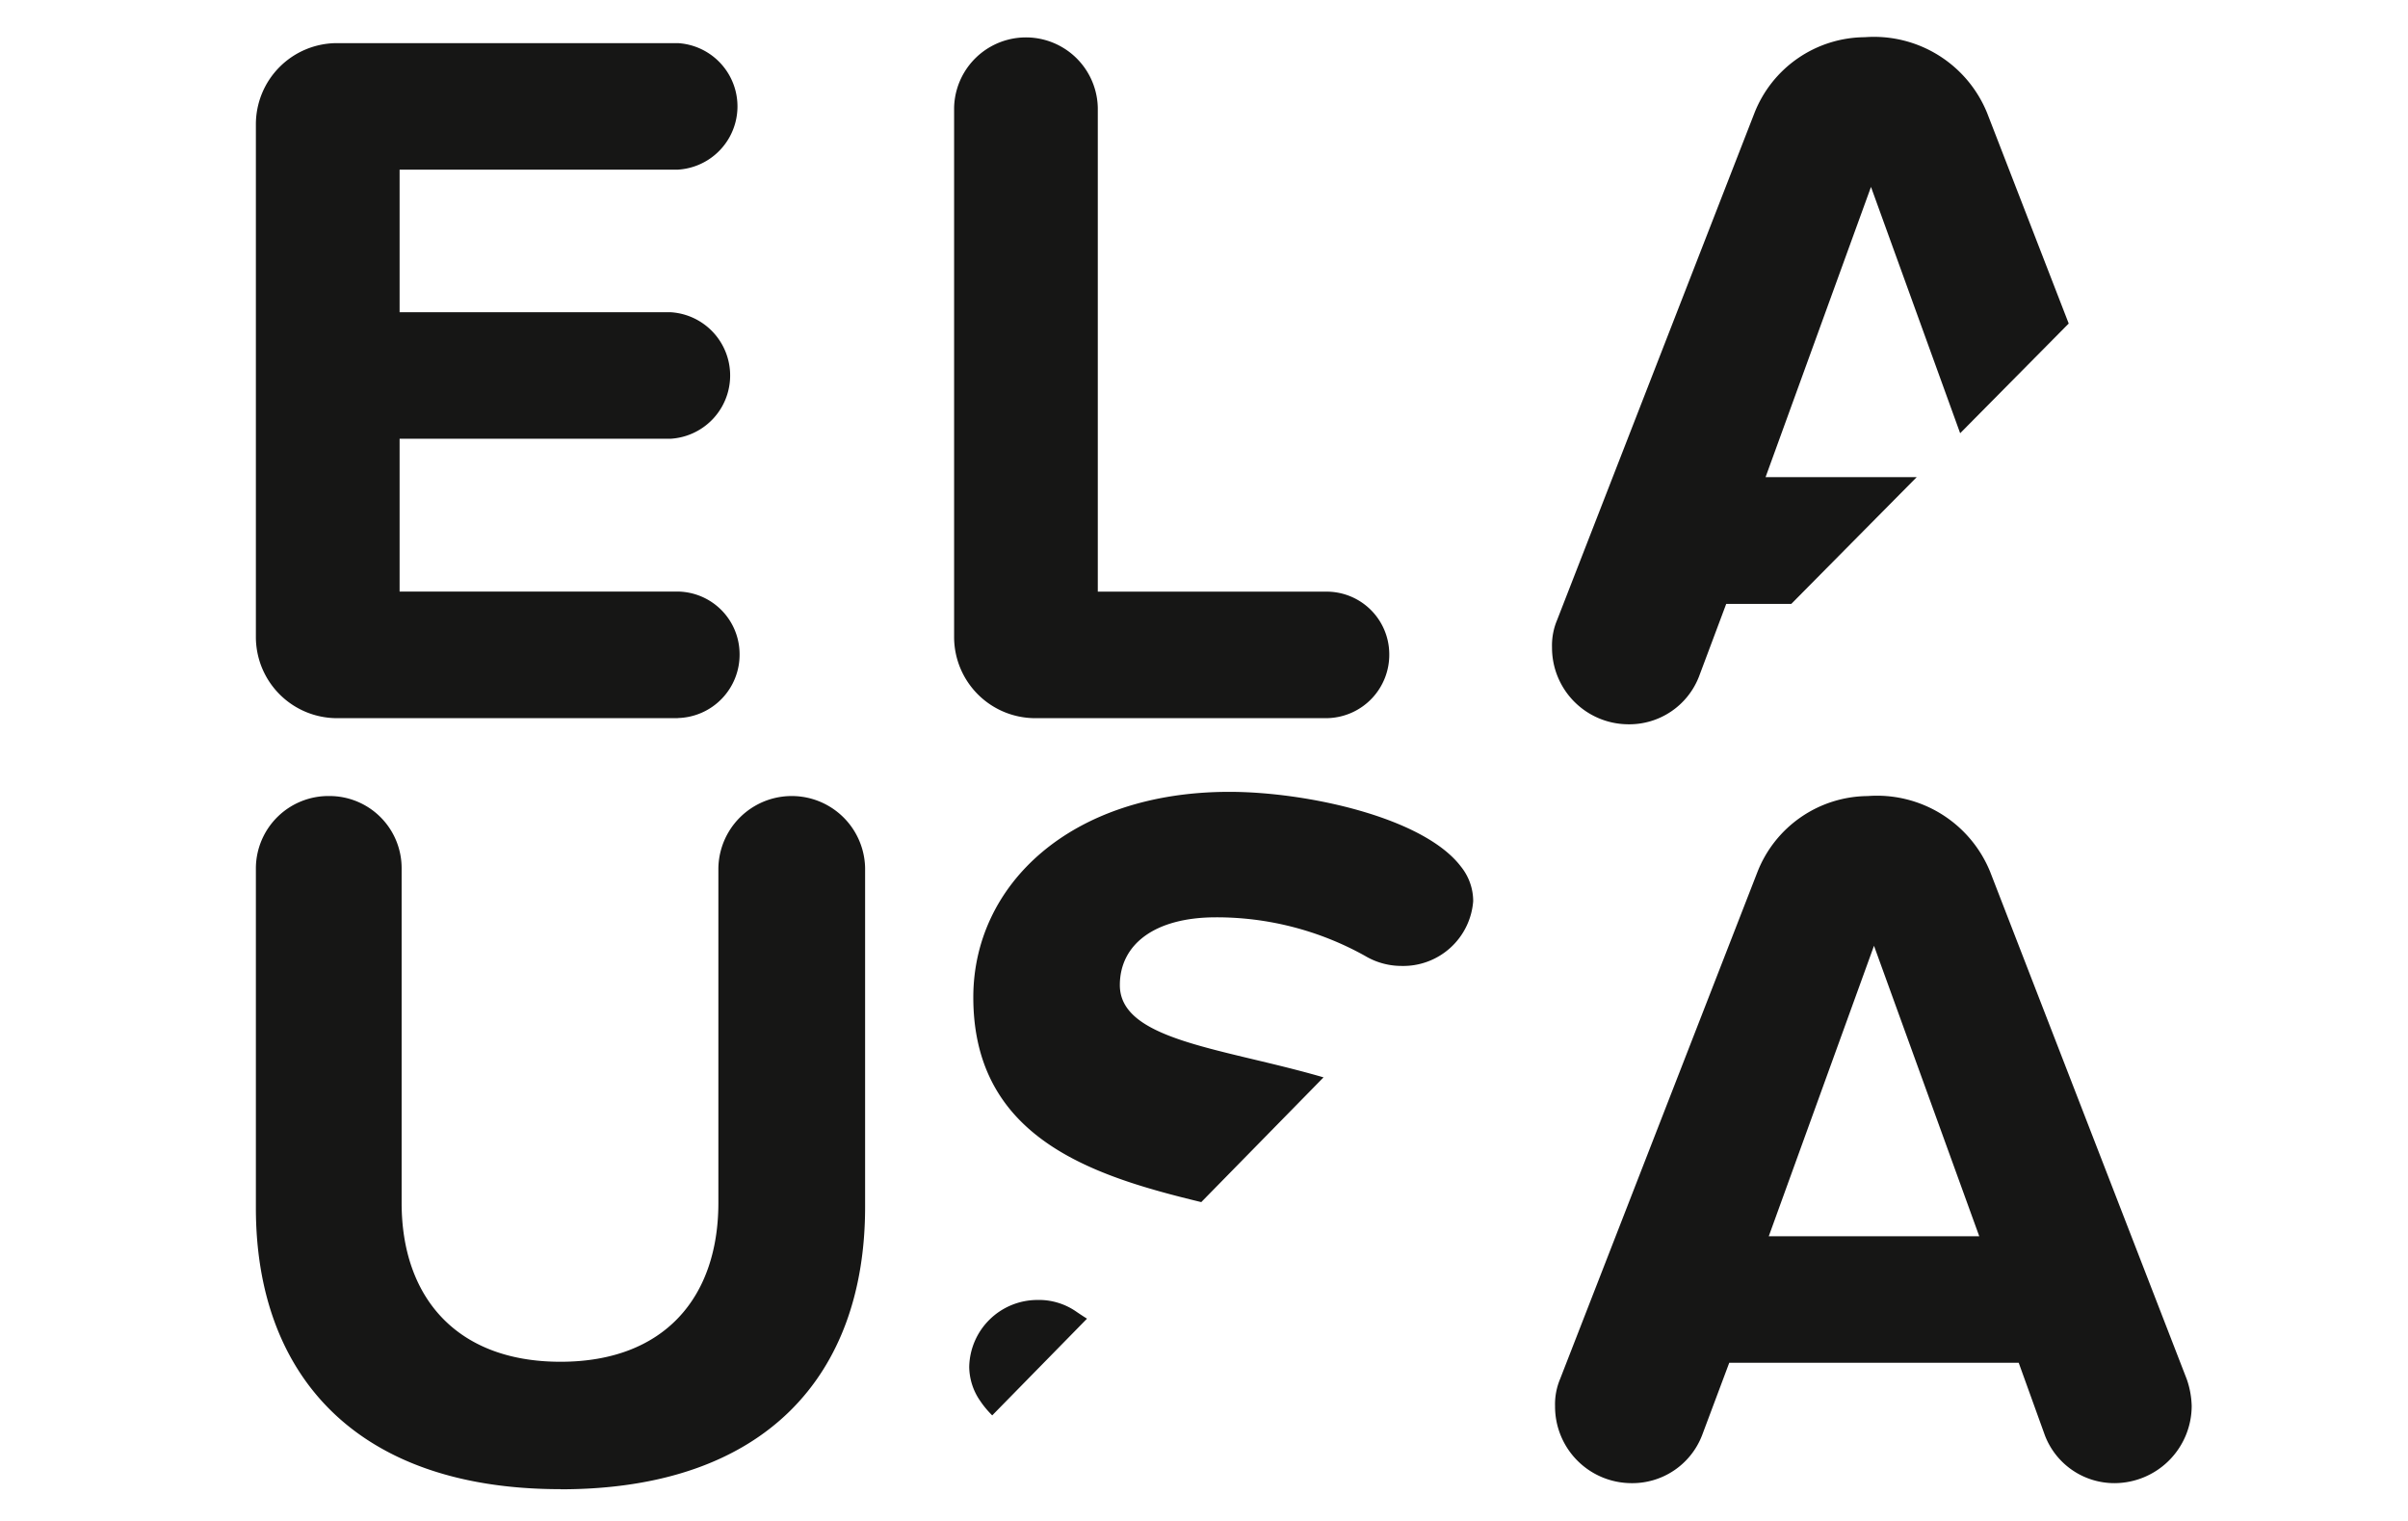 <svg viewBox="0 0 76 48" height="48" width="76" xmlns:xlink="http://www.w3.org/1999/xlink" xmlns="http://www.w3.org/2000/svg" id="Site_logo">
  <defs>
    <clipPath id="clip-path">
      <rect fill="#fff" height="48" width="76" id="logo-image"></rect>
    </clipPath>
    <clipPath id="clip-path-2">
      <rect fill="none" height="49" width="61.094" data-sanitized-data-name="Retângulo 1104" data-name="Retângulo 1104" id="Retângulo_1104"></rect>
    </clipPath>
    <clipPath id="clip-path-3">
      <path fill="none" transform="translate(-127.253)" d="M155.862,0s-5.323,6.653-5.988,7.318-4.5,18.031-4.5,18.031l-18.125-.067V48.569l14.831-15.13,21.762-21.991V2.661Z" data-sanitized-data-name="Caminho 172" data-name="Caminho 172" id="Caminho_172"></path>
    </clipPath>
  </defs>
  <g clip-path="url(#clip-path)" data-sanitized-data-name="Grupo de máscara 4" data-name="Grupo de máscara 4" id="Grupo_de_máscara_4">
    <g transform="translate(8.076 -2)" data-sanitized-data-name="Grupo 971" data-name="Grupo 971" id="Grupo_971">
      <g data-sanitized-data-name="Grupo 968" data-name="Grupo 968" id="Grupo_968">
        <g clip-path="url(#clip-path-2)" data-sanitized-data-name="Grupo 967" data-name="Grupo 967" id="Grupo_967">
          <path fill="#161615" transform="translate(0 -16.645)" d="M13.318,41.31H2.555A2.563,2.563,0,0,1,0,38.754V22.562a2.563,2.563,0,0,1,2.555-2.556H13.318a2,2,0,0,1,0,3.993H4.536v4.5h8.559a2,2,0,0,1,0,3.992H4.536v4.823h8.782a1.977,1.977,0,0,1,1.948,1.948,2,2,0,0,1-1.948,2.044" data-sanitized-data-name="Caminho 166" data-name="Caminho 166" id="Caminho_166"></path>
          <path fill="#161615" transform="translate(-109.116 -15.699)" d="M142.938,40.364h-9.23a2.563,2.563,0,0,1-2.555-2.555V21.1a2.268,2.268,0,0,1,4.535,0V36.371h7.25a1.978,1.978,0,0,1,1.949,1.948,2,2,0,0,1-1.949,2.044" data-sanitized-data-name="Caminho 167" data-name="Caminho 167" id="Caminho_167"></path>
          <path fill="#161615" transform="translate(0 -134.303)" d="M9.613,183.3C3.13,183.3,0,179.662,0,174.424V163.693a2.29,2.29,0,0,1,2.332-2.268A2.276,2.276,0,0,1,4.6,163.693v10.571c0,2.971,1.724,5.015,5.014,5.015s4.983-2.044,4.983-5.015V163.693a2.316,2.316,0,0,1,4.631,0v10.7c0,5.3-3.13,8.911-9.613,8.911" data-sanitized-data-name="Caminho 168" data-name="Caminho 168" id="Caminho_168"></path>
          <path fill="#161615" transform="translate(-203.046 -134.246)" d="M261.713,183.053a2.347,2.347,0,0,1-2.2-1.5l-.83-2.3h-9.135l-.862,2.3a2.359,2.359,0,0,1-2.236,1.5,2.417,2.417,0,0,1-2.4-2.427,2.056,2.056,0,0,1,.16-.862l6.228-16a3.77,3.77,0,0,1,3.481-2.395,3.855,3.855,0,0,1,3.865,2.395l6.2,16a2.745,2.745,0,0,1,.159.862,2.443,2.443,0,0,1-2.427,2.427m-7.6-16.959-3.321,9.167h6.643Z" data-sanitized-data-name="Caminho 169" data-name="Caminho 169" id="Caminho_169"></path>
        </g>
      </g>
      <g transform="translate(21.381)" data-sanitized-data-name="Grupo 970" data-name="Grupo 970" id="Grupo_970">
        <g clip-path="url(#clip-path-3)" data-sanitized-data-name="Grupo 969" data-name="Grupo 969" id="Grupo_969">
          <path fill="#161615" transform="translate(-223.954 -15.642)" d="M261.144,40.5a2.348,2.348,0,0,1-2.2-1.5l-.83-2.3h-9.135l-.862,2.3a2.359,2.359,0,0,1-2.236,1.5,2.417,2.417,0,0,1-2.4-2.427,2.057,2.057,0,0,1,.16-.862l6.228-16a3.77,3.77,0,0,1,3.482-2.395,3.855,3.855,0,0,1,3.864,2.395l6.2,16a2.745,2.745,0,0,1,.16.862,2.444,2.444,0,0,1-2.427,2.427m-7.6-16.959L250.221,32.7h6.643Z" data-sanitized-data-name="Caminho 170" data-name="Caminho 170" id="Caminho_170"></path>
          <path fill="#161615" transform="translate(-132.867 -133.666)" d="M142.465,182.666c-3.1,0-6.931-1.023-8.112-2.779A1.912,1.912,0,0,1,134,178.8a2.154,2.154,0,0,1,2.14-2.108,2.066,2.066,0,0,1,1.214.351,9.36,9.36,0,0,0,5.334,1.661c2.492,0,3.705-1.15,3.705-2.364,0-3.768-12.264-1.181-12.264-9.2,0-3.546,3.066-6.484,8.08-6.484,2.427,0,6.132.8,7.314,2.364a1.736,1.736,0,0,1,.383,1.086,2.213,2.213,0,0,1-2.268,2.044,2.243,2.243,0,0,1-1.15-.32,9.618,9.618,0,0,0-4.7-1.214c-1.948,0-3.034.863-3.034,2.14,0,3.385,12.232,1.117,12.232,9.07,0,3.9-2.779,6.835-8.528,6.835" data-sanitized-data-name="Caminho 171" data-name="Caminho 171" id="Caminho_171"></path>
        </g>
      </g>
    </g>
  </g>
</svg>
